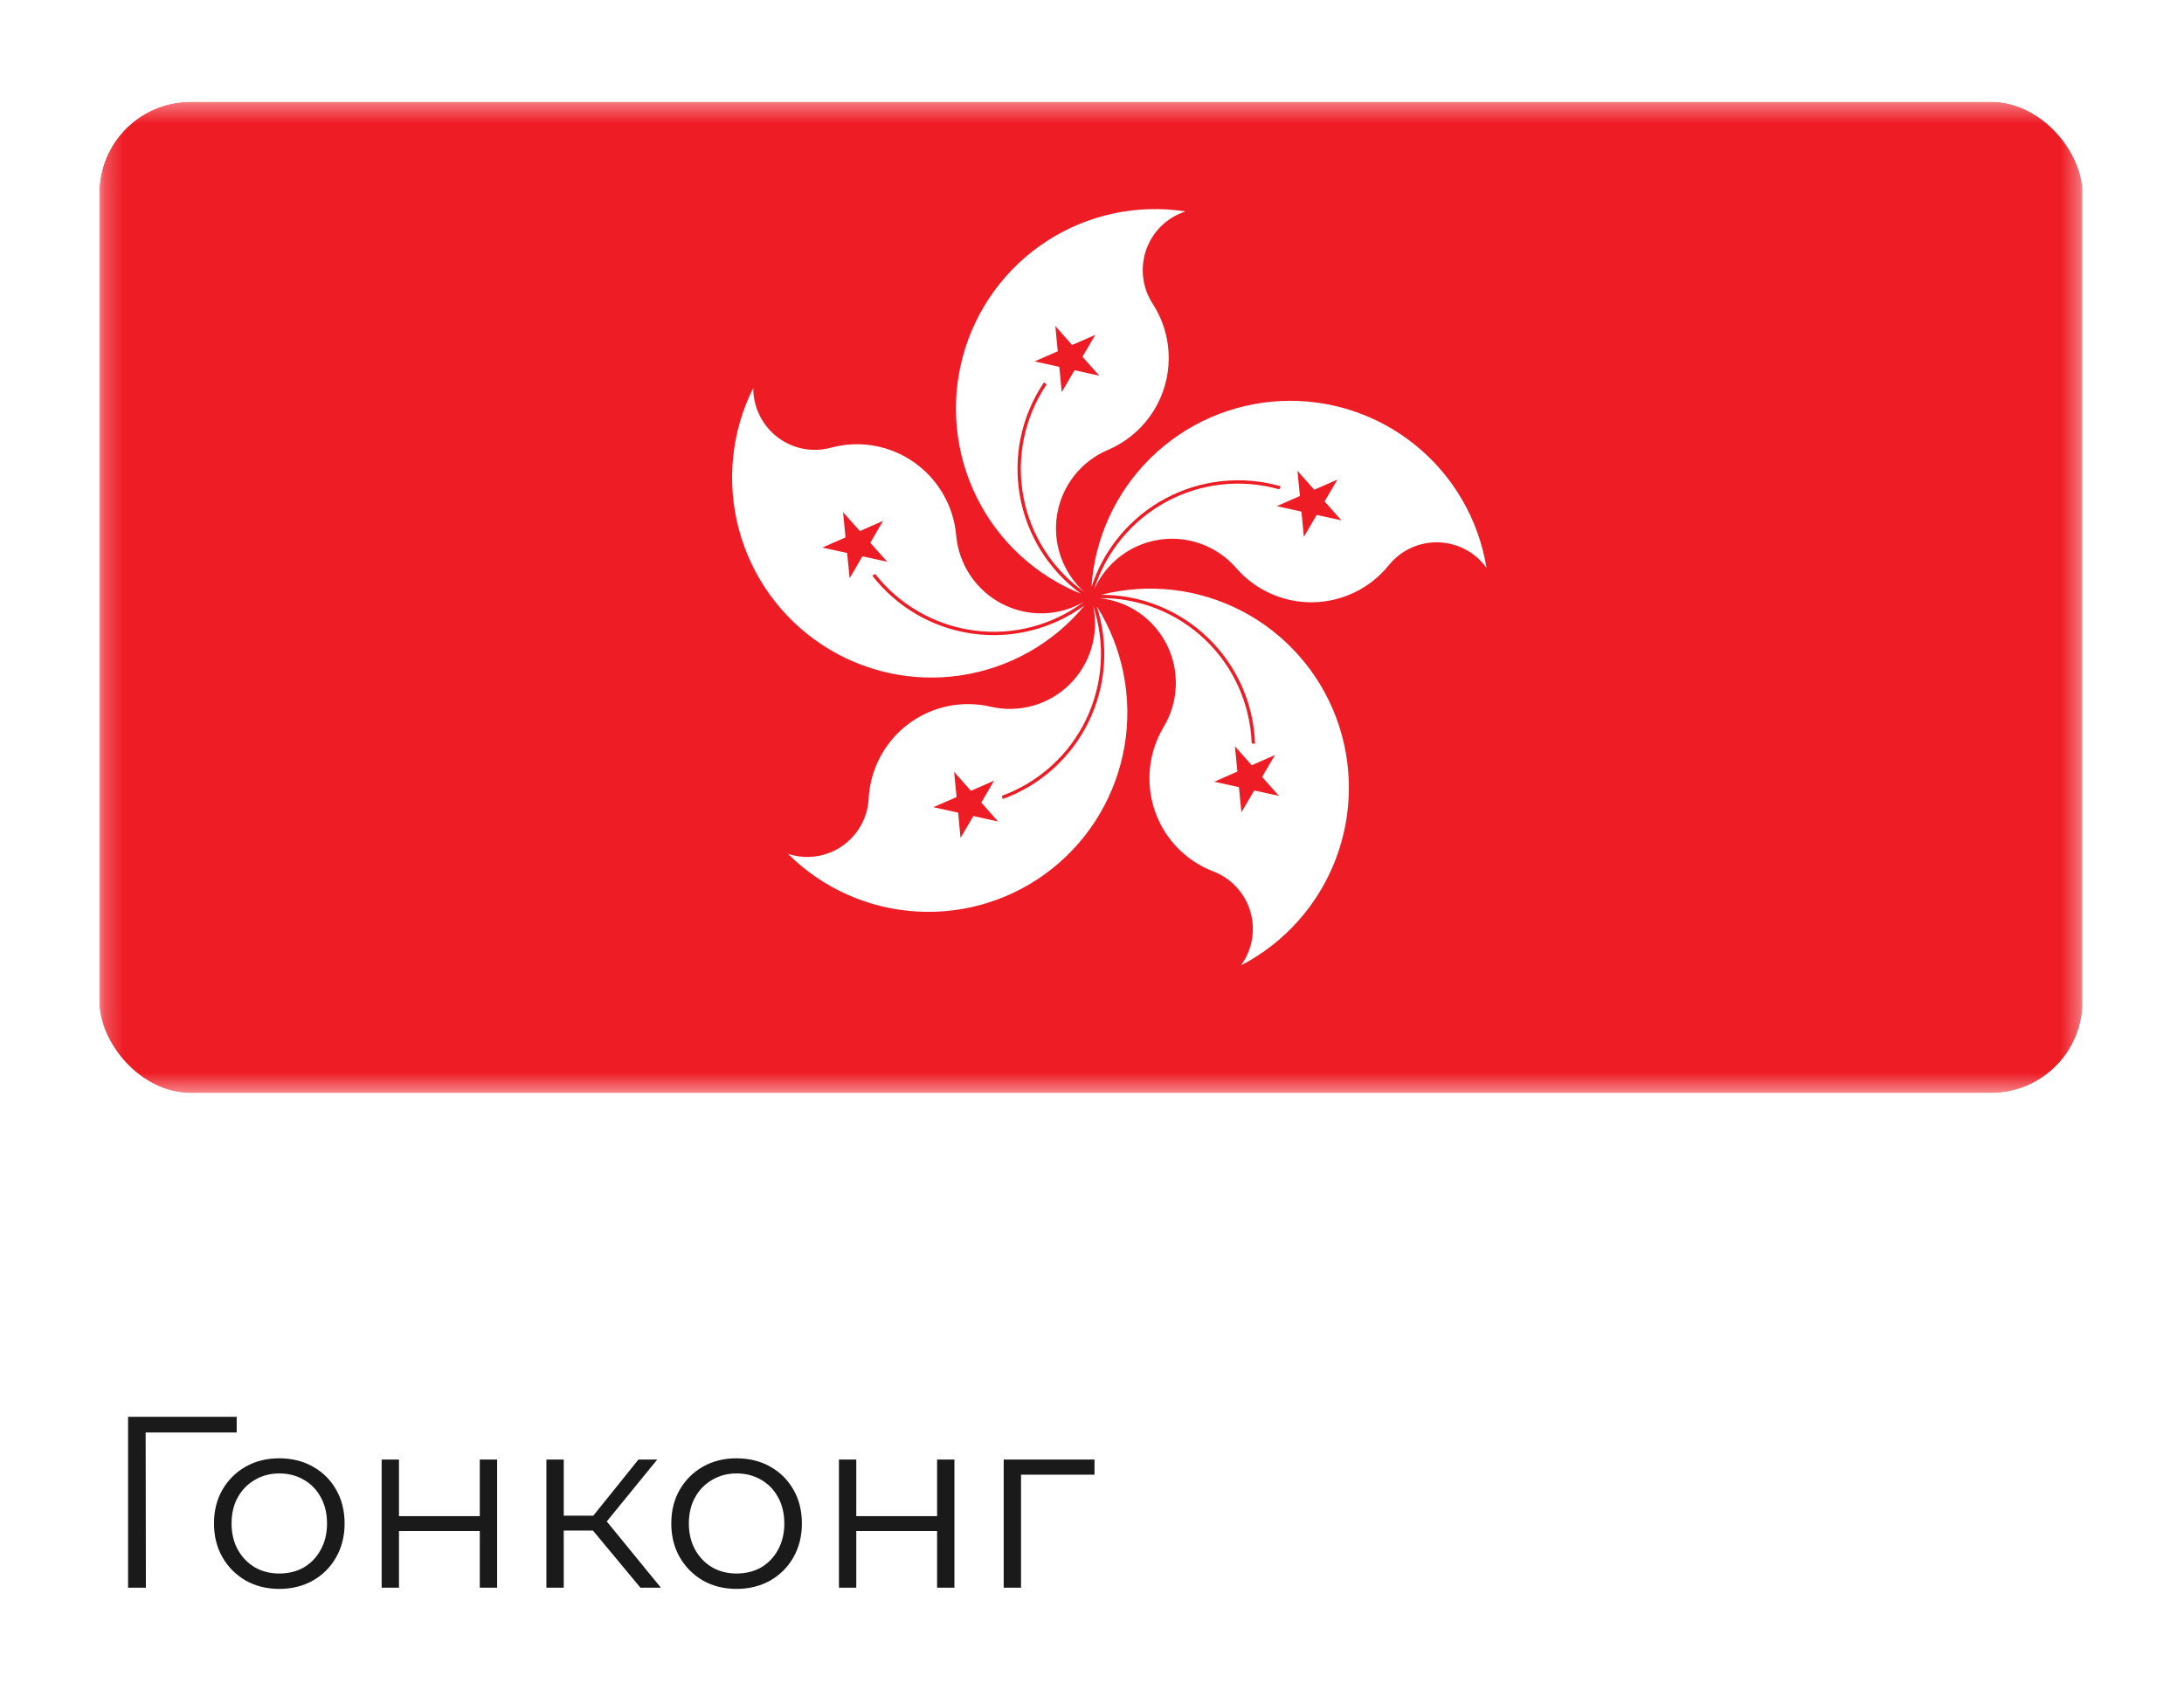 <?xml version="1.0" encoding="UTF-8"?> <svg xmlns="http://www.w3.org/2000/svg" width="115" height="89" viewBox="0 0 115 89" fill="none"><path d="M6.744 83.621V74.622H12.464V75.445H7.425L7.669 75.201L7.682 83.621H6.744ZM14.7 83.685C14.049 83.685 13.462 83.539 12.939 83.248C12.425 82.948 12.018 82.541 11.718 82.027C11.418 81.504 11.268 80.908 11.268 80.24C11.268 79.563 11.418 78.967 11.718 78.453C12.018 77.939 12.425 77.536 12.939 77.245C13.453 76.953 14.04 76.807 14.7 76.807C15.369 76.807 15.96 76.953 16.474 77.245C16.997 77.536 17.404 77.939 17.695 78.453C17.995 78.967 18.145 79.563 18.145 80.24C18.145 80.908 17.995 81.504 17.695 82.027C17.404 82.541 16.997 82.948 16.474 83.248C15.951 83.539 15.36 83.685 14.7 83.685ZM14.7 82.875C15.189 82.875 15.621 82.768 15.998 82.554C16.376 82.331 16.671 82.022 16.886 81.628C17.108 81.225 17.22 80.763 17.22 80.24C17.22 79.709 17.108 79.246 16.886 78.851C16.671 78.457 16.376 78.153 15.998 77.939C15.621 77.716 15.193 77.604 14.713 77.604C14.233 77.604 13.805 77.716 13.427 77.939C13.05 78.153 12.75 78.457 12.527 78.851C12.305 79.246 12.193 79.709 12.193 80.24C12.193 80.763 12.305 81.225 12.527 81.628C12.75 82.022 13.05 82.331 13.427 82.554C13.805 82.768 14.229 82.875 14.7 82.875ZM20.096 83.621V76.872H21.009V79.854H25.264V76.872H26.177V83.621H25.264V80.638H21.009V83.621H20.096ZM33.721 83.621L30.944 80.278L31.702 79.829L34.8 83.621H33.721ZM28.771 83.621V76.872H29.684V83.621H28.771ZM29.401 80.613V79.829H31.574V80.613H29.401ZM31.779 80.343L30.931 80.214L33.618 76.872H34.608L31.779 80.343ZM38.779 83.685C38.128 83.685 37.541 83.539 37.018 83.248C36.504 82.948 36.097 82.541 35.797 82.027C35.497 81.504 35.347 80.908 35.347 80.24C35.347 79.563 35.497 78.967 35.797 78.453C36.097 77.939 36.504 77.536 37.018 77.245C37.532 76.953 38.119 76.807 38.779 76.807C39.448 76.807 40.039 76.953 40.553 77.245C41.076 77.536 41.483 77.939 41.775 78.453C42.075 78.967 42.224 79.563 42.224 80.24C42.224 80.908 42.075 81.504 41.775 82.027C41.483 82.541 41.076 82.948 40.553 83.248C40.03 83.539 39.439 83.685 38.779 83.685ZM38.779 82.875C39.268 82.875 39.7 82.768 40.078 82.554C40.455 82.331 40.75 82.022 40.965 81.628C41.187 81.225 41.299 80.763 41.299 80.24C41.299 79.709 41.187 79.246 40.965 78.851C40.75 78.457 40.455 78.153 40.078 77.939C39.7 77.716 39.272 77.604 38.792 77.604C38.312 77.604 37.884 77.716 37.507 77.939C37.129 78.153 36.829 78.457 36.607 78.851C36.384 79.246 36.272 79.709 36.272 80.24C36.272 80.763 36.384 81.225 36.607 81.628C36.829 82.022 37.129 82.331 37.507 82.554C37.884 82.768 38.308 82.875 38.779 82.875ZM44.175 83.621V76.872H45.088V79.854H49.343V76.872H50.256V83.621H49.343V80.638H45.088V83.621H44.175ZM52.85 83.621V76.872H57.632V77.669H53.532L53.763 77.437V83.621H52.85Z" fill="#1A1A1A"></path><g filter="url(#filter0_d_132_16664)"><g clip-path="url(#clip0_132_16664)"><rect x="5.227" y="5.359" width="104.435" height="52.21" rx="4.821" fill="white" fill-opacity="0.01" shape-rendering="crispEdges"></rect><g clip-path="url(#clip1_132_16664)"><g clip-path="url(#clip2_132_16664)"><g clip-path="url(#clip3_132_16664)"><mask id="mask0_132_16664" style="mask-type:luminance" maskUnits="userSpaceOnUse" x="5" y="5" width="105" height="53"><path d="M5.234 5.359H109.654V57.569H5.234V5.359Z" fill="white"></path></mask><g mask="url(#mask0_132_16664)"><path d="M5.234 5.359H109.654V57.569H5.234V5.359Z" fill="#EE1C25"></path><path d="M62.423 11.136C61.949 11.288 61.515 11.548 61.157 11.896C60.799 12.243 60.526 12.668 60.36 13.138C60.193 13.608 60.136 14.11 60.194 14.606C60.252 15.101 60.423 15.577 60.694 15.996C61.111 16.64 61.382 17.367 61.489 18.126C61.595 18.886 61.534 19.66 61.31 20.393C61.086 21.127 60.704 21.802 60.191 22.373C59.678 22.943 59.046 23.394 58.341 23.695C57.645 23.989 57.035 24.455 56.567 25.048C56.099 25.642 55.789 26.344 55.665 27.089C55.54 27.834 55.605 28.599 55.853 29.313C56.101 30.027 56.525 30.667 57.085 31.174C55.4 29.969 54.25 28.154 53.88 26.115C53.511 24.076 53.95 21.973 55.105 20.253C55.06 20.214 55.017 20.174 54.977 20.131C53.794 21.878 53.336 24.016 53.699 26.094C54.061 28.172 55.216 30.028 56.92 31.271C54.529 30.311 52.575 28.503 51.431 26.194C50.285 23.882 50.028 21.231 50.708 18.742C51.387 16.255 52.957 14.105 55.119 12.7C57.278 11.298 59.879 10.741 62.423 11.136Z" fill="white"></path><path d="M56.453 18.171L57.674 17.637L56.999 18.788L57.883 19.788L56.582 19.5L55.907 20.652L55.778 19.322L54.477 19.035L55.697 18.501L55.569 17.171L56.453 18.171Z" fill="#EE1C25"></path><path d="M78.273 29.908C77.982 29.504 77.601 29.172 77.161 28.939C76.72 28.706 76.232 28.578 75.734 28.564C75.236 28.551 74.741 28.653 74.289 28.862C73.837 29.072 73.439 29.383 73.127 29.771C72.646 30.367 72.04 30.851 71.352 31.187C70.663 31.524 69.91 31.706 69.144 31.721C68.379 31.735 67.619 31.581 66.92 31.27C66.22 30.959 65.598 30.498 65.096 29.92C64.349 29.059 63.303 28.515 62.169 28.399C61.036 28.283 59.901 28.604 58.996 29.296C58.395 29.753 57.92 30.355 57.613 31.045C58.231 29.069 59.596 27.412 61.418 26.426C63.237 25.442 65.37 25.207 67.36 25.773C67.382 25.72 67.408 25.666 67.436 25.613C65.412 25.03 63.241 25.257 61.382 26.247C59.522 27.238 58.12 28.913 57.471 30.918C57.641 28.347 58.75 25.928 60.587 24.121C62.423 22.315 64.86 21.247 67.432 21.122C70.003 20.997 72.529 21.824 74.528 23.445C76.528 25.066 77.861 27.367 78.273 29.908Z" fill="white"></path><path d="M69.748 26.41L70.633 27.406L69.332 27.121L68.657 28.273L68.528 26.945L67.227 26.659L68.448 26.124L68.317 24.796L69.202 25.793L70.423 25.258L69.748 26.41Z" fill="#EE1C25"></path><path d="M41.492 44.971C42.206 45.208 42.979 45.188 43.68 44.916C44.38 44.643 44.964 44.135 45.331 43.479C45.575 43.044 45.715 42.558 45.74 42.06C45.781 41.294 45.988 40.546 46.347 39.868C46.707 39.191 47.21 38.6 47.822 38.138C48.434 37.676 49.14 37.355 49.889 37.197C50.639 37.038 51.414 37.046 52.16 37.22C52.895 37.392 53.661 37.374 54.387 37.17C55.114 36.966 55.777 36.581 56.315 36.052C56.854 35.523 57.251 34.865 57.468 34.141C57.686 33.417 57.718 32.65 57.56 31.911C58.219 33.877 58.086 36.022 57.19 37.891C56.294 39.758 54.705 41.201 52.76 41.912C52.773 41.969 52.784 42.028 52.792 42.086C54.774 41.37 56.4 39.91 57.324 38.015C58.249 36.119 58.401 33.937 57.749 31.93C59.121 34.115 59.643 36.728 59.216 39.272C58.79 41.815 57.443 44.112 55.432 45.726C53.424 47.337 50.892 48.151 48.32 48.011C45.748 47.872 43.317 46.789 41.492 44.971Z" fill="white"></path><path d="M50.45 42.802L49.148 42.513L50.369 41.981L50.239 40.651L51.124 41.651L52.345 41.117L51.671 42.269L52.555 43.268L51.254 42.981L50.579 44.132L50.45 42.802Z" fill="#EE1C25"></path><path d="M65.345 50.846C65.639 50.442 65.837 49.976 65.922 49.484C66.007 48.992 65.978 48.487 65.838 48.008C65.697 47.53 65.448 47.091 65.11 46.725C64.772 46.359 64.355 46.076 63.89 45.897C63.174 45.624 62.527 45.196 61.995 44.645C61.463 44.094 61.058 43.432 60.81 42.708C60.561 41.981 60.473 41.209 60.553 40.446C60.633 39.682 60.879 38.945 61.274 38.287C61.663 37.638 61.882 36.902 61.912 36.147C61.941 35.391 61.781 34.64 61.445 33.963C61.108 33.288 60.607 32.708 59.987 32.278C59.367 31.848 58.649 31.582 57.898 31.503C59.967 31.477 61.963 32.263 63.458 33.692C64.956 35.124 65.835 37.084 65.909 39.154C65.968 39.158 66.026 39.166 66.085 39.176C66.017 37.068 65.132 35.069 63.617 33.602C62.105 32.138 60.081 31.322 57.975 31.328C60.468 30.69 63.109 30.994 65.392 32.182C67.675 33.373 69.44 35.364 70.349 37.773C71.26 40.187 71.253 42.851 70.331 45.26C69.409 47.669 67.635 49.657 65.345 50.846Z" fill="white"></path><path d="M66.042 41.633L65.367 42.786L65.237 41.458L63.935 41.173L65.156 40.636L65.026 39.308L65.912 40.304L67.132 39.767L66.458 40.92L67.343 41.917L66.042 41.633Z" fill="#EE1C25"></path><path d="M39.662 20.433C39.662 20.933 39.776 21.426 39.996 21.875C40.216 22.324 40.537 22.716 40.932 23.021C41.328 23.325 41.788 23.534 42.276 23.631C42.766 23.728 43.27 23.71 43.752 23.58C44.492 23.379 45.267 23.343 46.022 23.475C46.777 23.607 47.494 23.904 48.122 24.344C48.752 24.785 49.278 25.358 49.662 26.024C50.047 26.69 50.281 27.431 50.348 28.197C50.415 28.952 50.67 29.678 51.091 30.307C51.511 30.936 52.083 31.449 52.754 31.798C53.424 32.147 54.171 32.32 54.926 32.303C55.681 32.285 56.419 32.076 57.072 31.696C55.415 32.938 53.336 33.48 51.283 33.206C49.229 32.931 47.363 31.864 46.085 30.232C46.035 30.263 45.983 30.291 45.93 30.317C47.225 31.983 49.117 33.08 51.207 33.373C53.295 33.665 55.414 33.131 57.113 31.883C55.473 33.871 53.156 35.184 50.607 35.569C48.059 35.954 45.457 35.385 43.303 33.97C41.144 32.552 39.581 30.391 38.911 27.897C38.24 25.401 38.507 22.745 39.662 20.433Z" fill="white"></path><path d="M44.523 28.303L44.389 26.972L45.278 27.97L46.499 27.433L45.827 28.588L46.715 29.586L45.411 29.301L44.739 30.456L44.605 29.125L43.301 28.84L44.523 28.303Z" fill="#EE1C25"></path></g></g></g></g></g></g><defs><filter id="filter0_d_132_16664" x="0.406" y="0.538" width="114.077" height="61.851" filterUnits="userSpaceOnUse" color-interpolation-filters="sRGB"><feFlood flood-opacity="0" result="BackgroundImageFix"></feFlood><feColorMatrix in="SourceAlpha" type="matrix" values="0 0 0 0 0 0 0 0 0 0 0 0 0 0 0 0 0 0 127 0" result="hardAlpha"></feColorMatrix><feOffset></feOffset><feGaussianBlur stdDeviation="2.41"></feGaussianBlur><feComposite in2="hardAlpha" operator="out"></feComposite><feColorMatrix type="matrix" values="0 0 0 0 0.753 0 0 0 0 0.761 0 0 0 0 0.788 0 0 0 0.5 0"></feColorMatrix><feBlend mode="normal" in2="BackgroundImageFix" result="effect1_dropShadow_132_16664"></feBlend><feBlend mode="normal" in="SourceGraphic" in2="effect1_dropShadow_132_16664" result="shape"></feBlend></filter><clipPath id="clip0_132_16664"><rect x="5.227" y="5.359" width="104.435" height="52.21" rx="4.821" fill="white"></rect></clipPath><clipPath id="clip1_132_16664"><rect width="104.435" height="52.21" fill="white" transform="translate(5.227 5.359)"></rect></clipPath><clipPath id="clip2_132_16664"><rect width="104.435" height="52.21" fill="white" transform="translate(5.227 5.359)"></rect></clipPath><clipPath id="clip3_132_16664"><rect width="104.419" height="52.21" fill="white" transform="translate(5.234 5.359)"></rect></clipPath></defs></svg> 